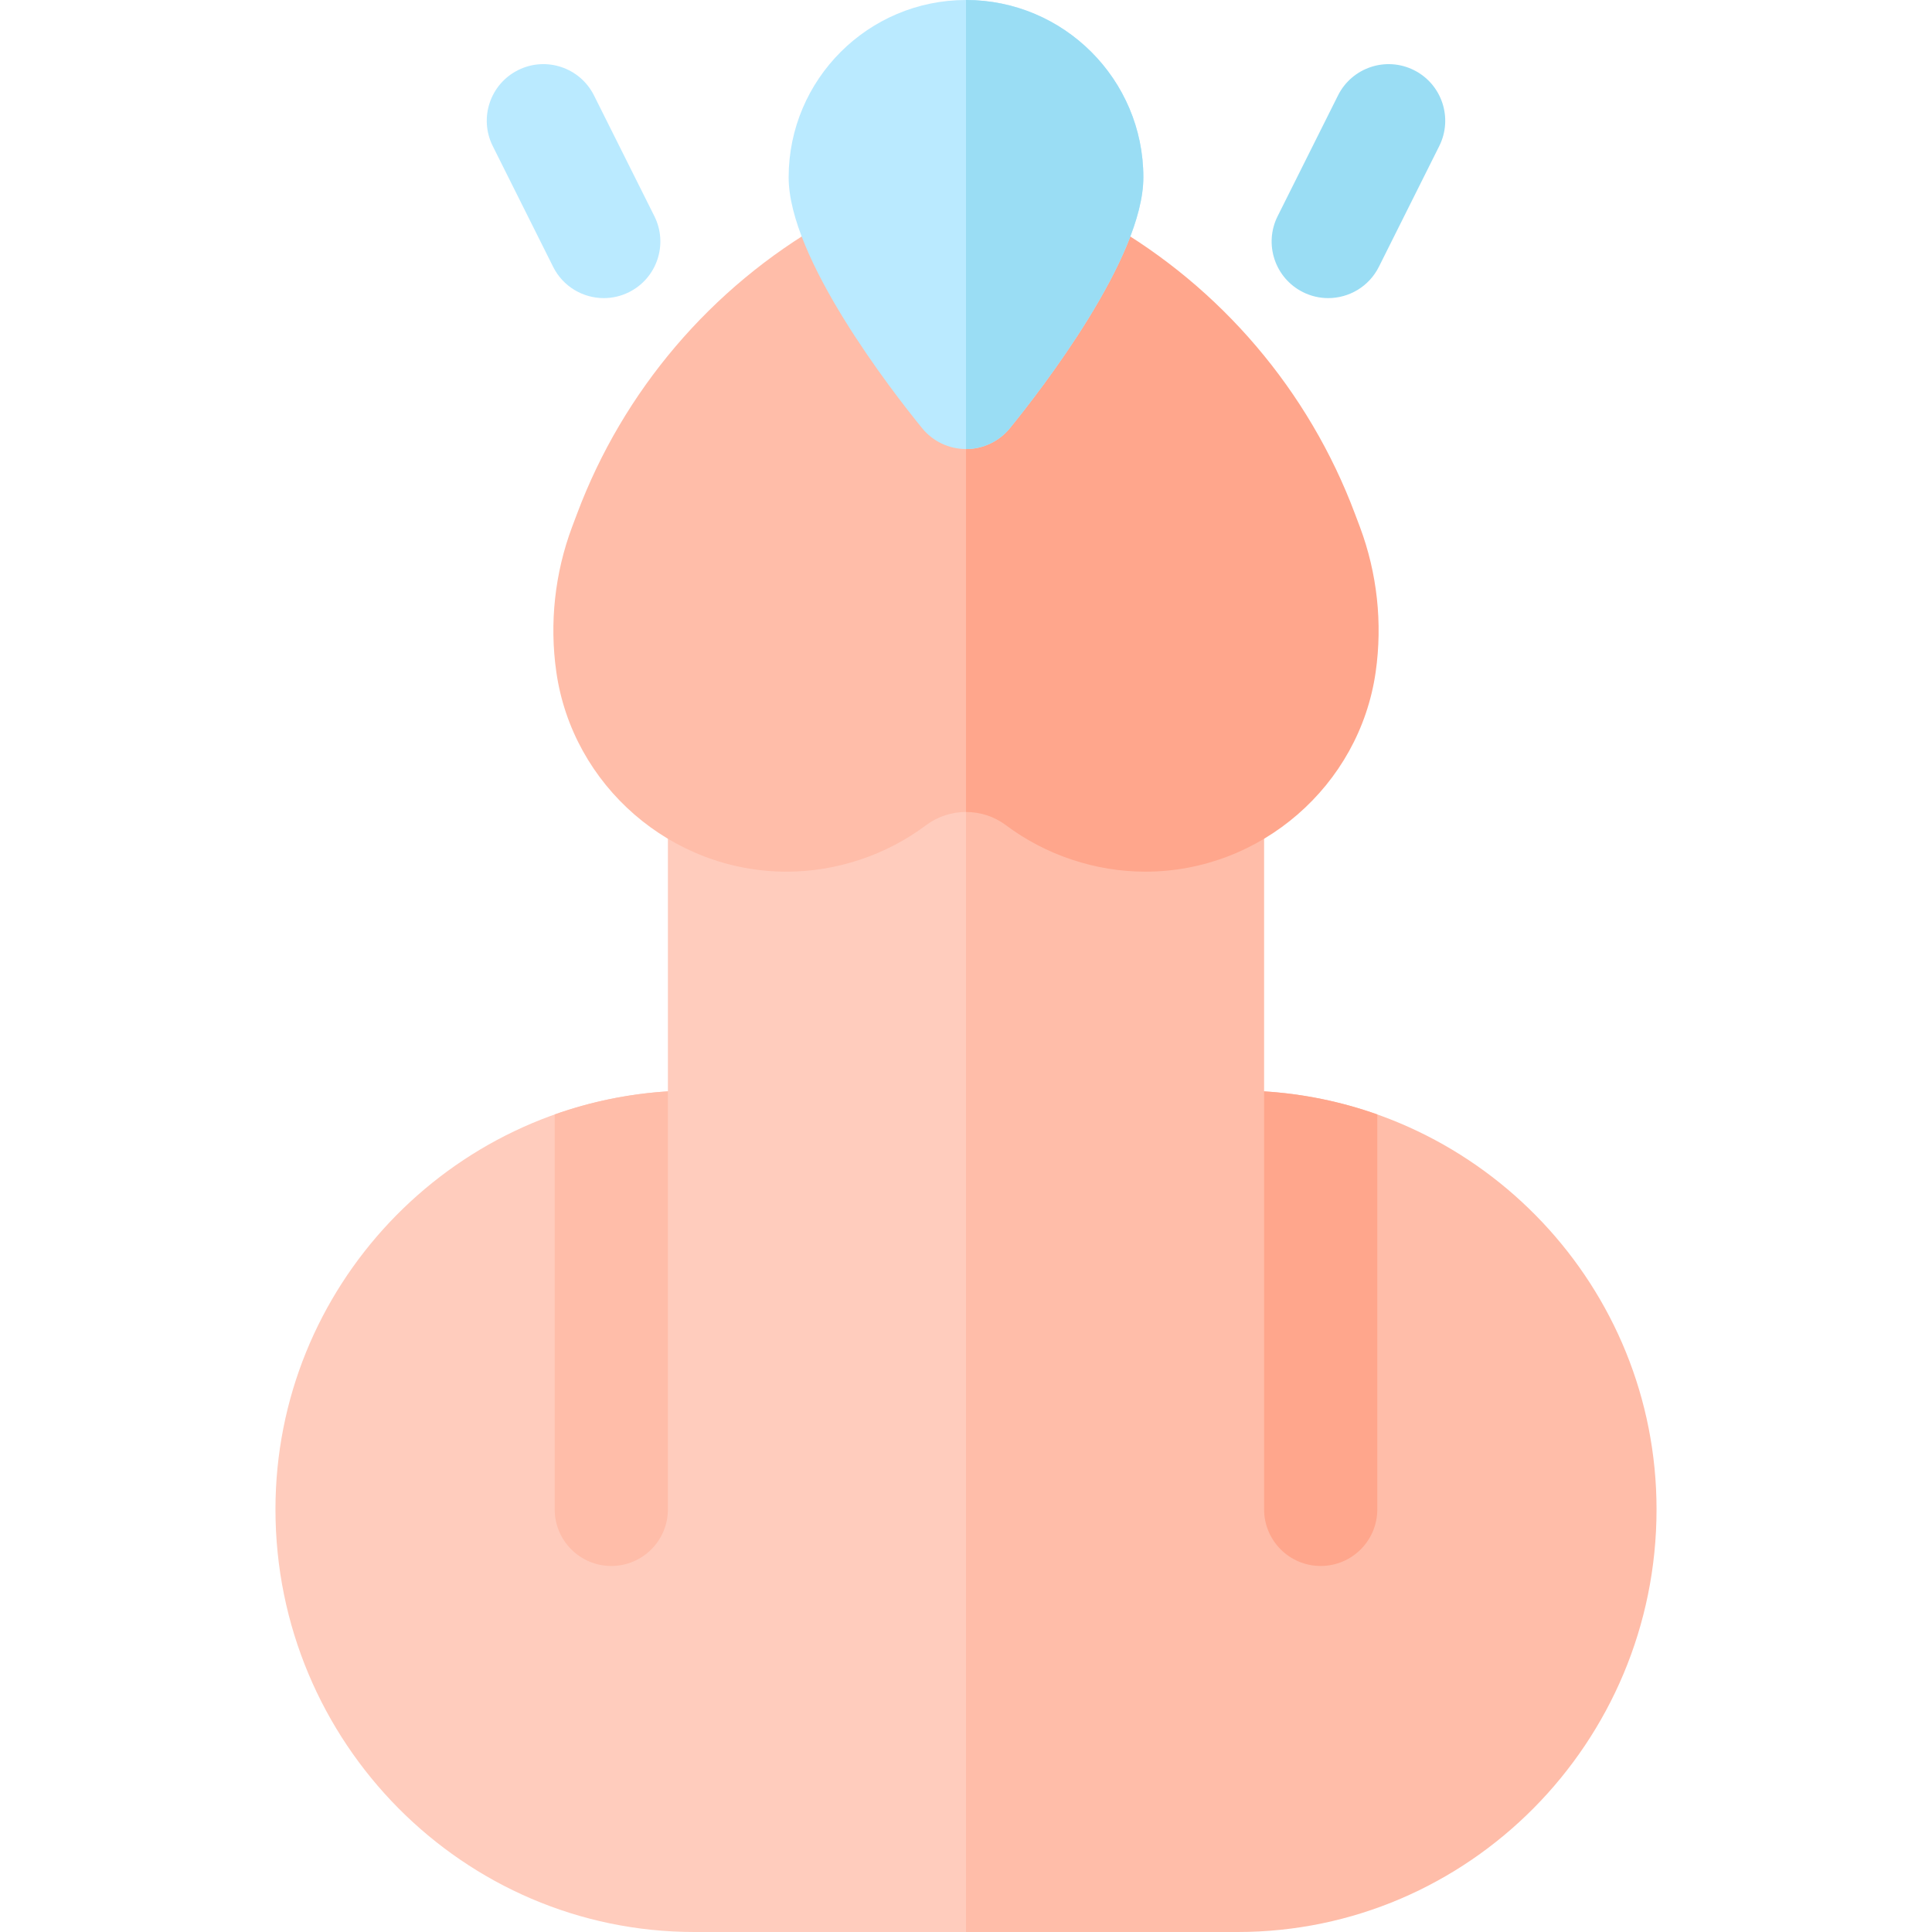 <svg id="Capa_1" enable-background="new 0 0 512 512" height="512" viewBox="0 0 512 512" width="512" xmlns="http://www.w3.org/2000/svg"><g><path d="m255.963 177h-63.963c-8.28 0-15 6.72-15 15v97.22c-57.96 3.62-104 51.92-104 110.78 0 61.76 49.79 112 111 112h72l100.211-93.513z" fill="#ffccbd"/><path d="m439 400c0 61.76-49.79 112-111 112h-72v-335h64c8.28 0 15 6.72 15 15v97.22c57.96 3.62 104 51.92 104 110.78z" fill="#ffbda9"/><path d="m177 289.22v110.78c0 8.28-6.72 15-15 15s-15-6.72-15-15v-104.66c9.48-3.36 19.54-5.47 30-6.12z" fill="#ffbda9"/><path d="m365 295.34v104.66c0 8.28-6.72 15-15 15s-15-6.72-15-15v-110.78c10.46.65 20.52 2.76 30 6.12z" fill="#ffa68c"/><path d="m256 49c-13.07 0-25.98 3.43-37.33 9.92-30.19 17.24-53.54 44.67-65.74 77.22l-1.32 3.5c-4.58 12.221-6.03 25.511-4.18 38.44 4.31 30.17 30.54 52.92 61.02 52.92 13.25 0 26.39-4.38 36.99-12.33 3.11-2.33 6.84-3.49 10.56-3.49l63.876-84.534z" fill="#ffbda9"/><path d="m364.57 178.08c-2.15 15.08-9.79 28.32-20.7 37.77-10.9 9.46-25.08 15.15-40.32 15.15-13.25 0-26.39-4.38-36.99-12.33-3.11-2.33-6.84-3.49-10.56-3.49v-166.18c13.07 0 25.98 3.43 37.33 9.92 30.19 17.24 53.54 44.67 65.74 77.22l1.32 3.5c4.58 12.23 6.03 25.51 4.18 38.44z" fill="#ffa68c"/><g><path d="m160.012 79.003c-5.503 0-10.8-3.038-13.428-8.295l-16-32c-3.705-7.409-.701-16.42 6.708-20.124 7.409-3.707 16.419-.702 20.125 6.708l16 32c3.705 7.409.701 16.42-6.708 20.124-2.154 1.077-4.443 1.587-6.697 1.587z" fill="#baeaff"/></g><g><path d="m303 47c0 21.35-27.07 56.27-35.37 66.47-2.84 3.5-7.12 5.53-11.63 5.53s-8.79-2.03-11.63-5.53c-8.3-10.2-35.37-45.12-35.37-66.47 0-25.92 21.08-47 47-47s47 21.08 47 47z" fill="#baeaff"/></g><g><path d="m303 47c0 21.35-27.07 56.27-35.37 66.47-2.84 3.5-7.12 5.53-11.63 5.53v-119c25.92 0 47 21.08 47 47z" fill="#9addf4"/></g><g><path d="m351.988 79.003c-2.255 0-4.543-.51-6.696-1.587-7.41-3.704-10.413-12.715-6.708-20.124l16-32c3.706-7.41 12.718-10.413 20.124-6.708 7.41 3.704 10.413 12.715 6.708 20.124l-16 32c-2.628 5.256-7.926 8.295-13.428 8.295z" fill="#9addf4"/></g></g></svg>